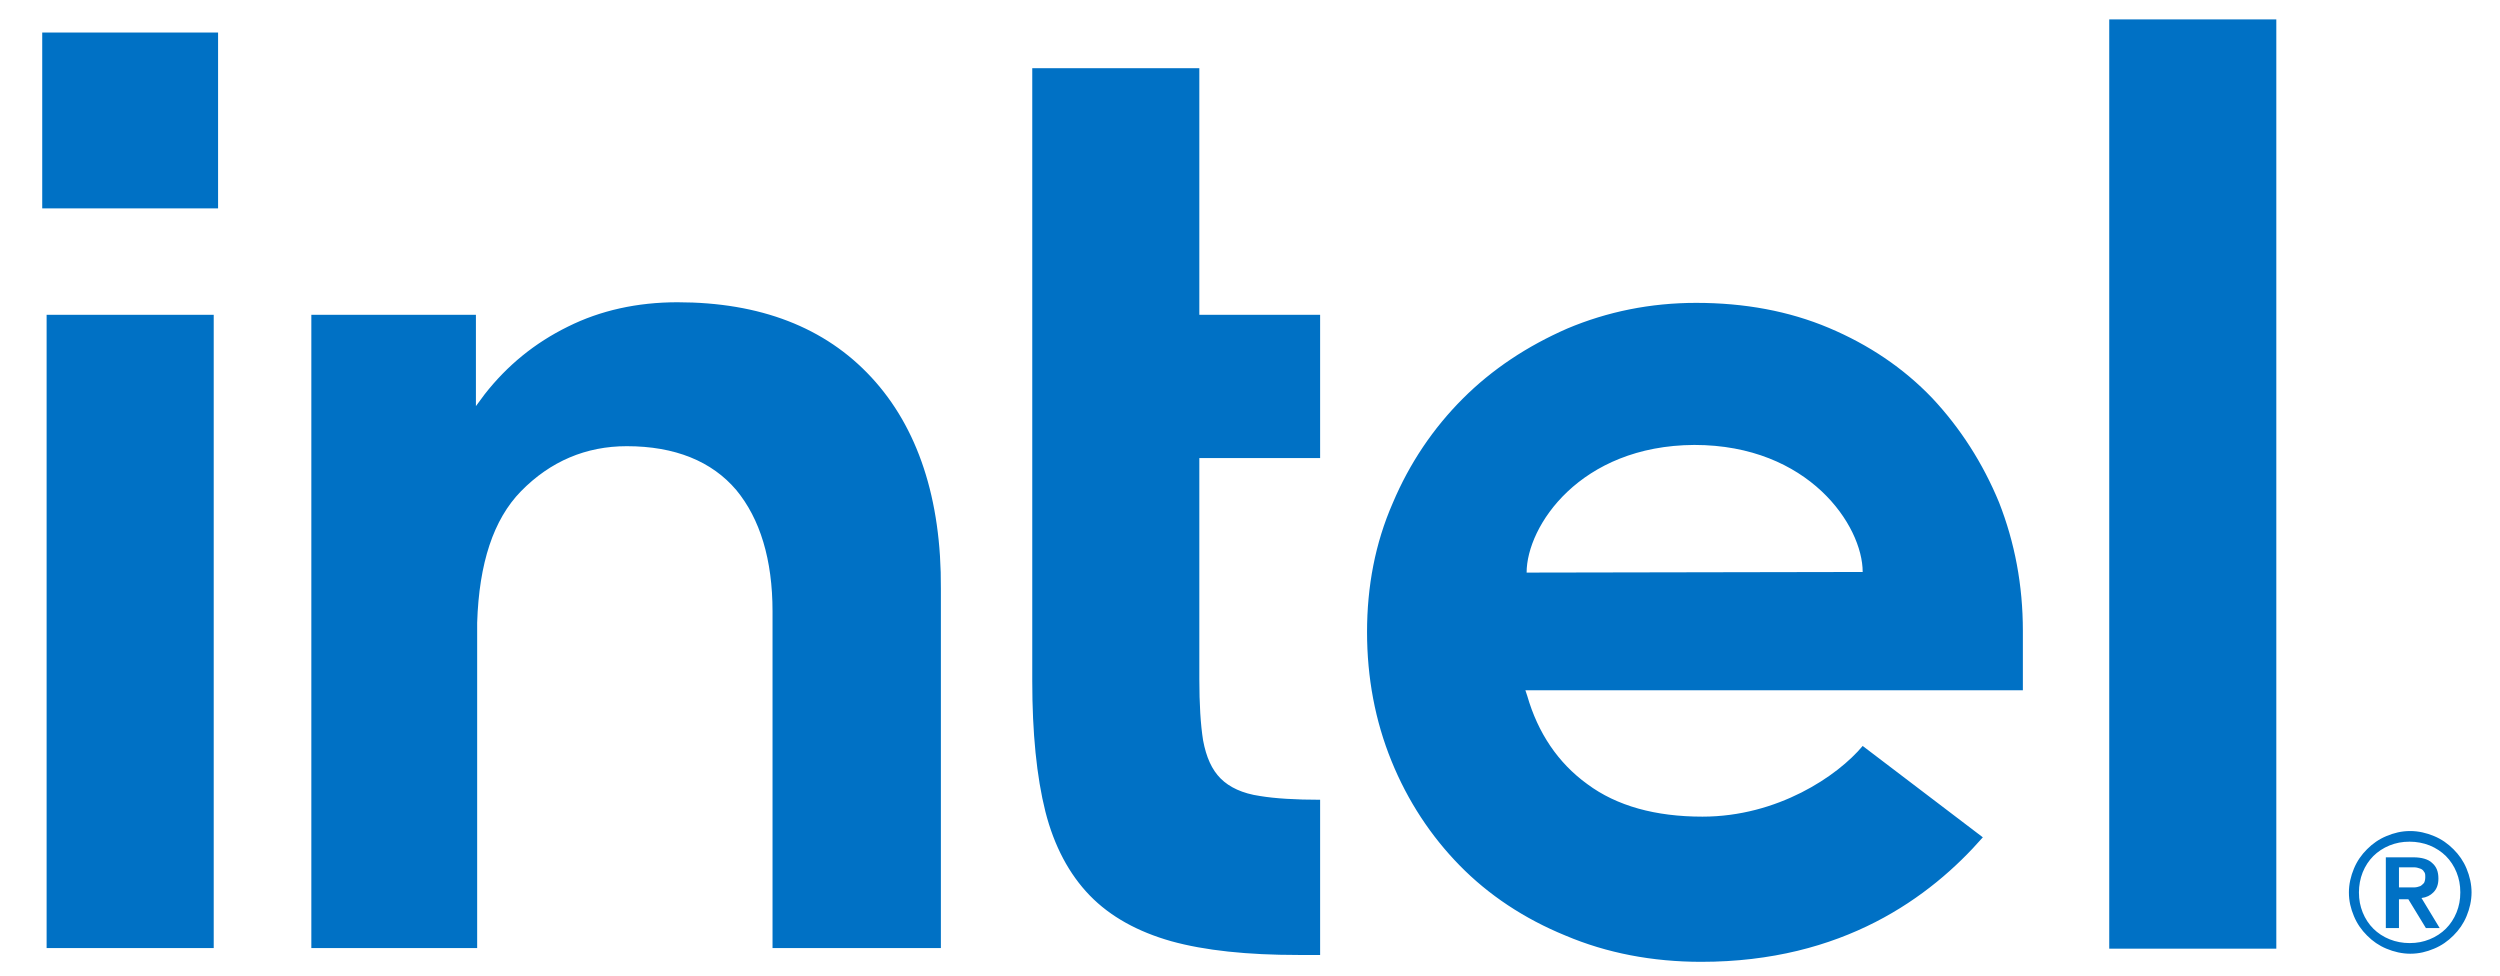 <?xml version="1.0" encoding="UTF-8"?>
<svg xmlns="http://www.w3.org/2000/svg" width="82" height="32" viewBox="0 0 82 32" fill="none">
  <g clip-path="url(#clip0_3949_8416)">
    <path d="M7.153 1.067H1.385V6.835H7.153V1.067Z" fill="#0071C5"></path>
    <path d="M7.01 31.117V10.325H1.529V31.097H7.01V31.117ZM43.3 31.323V26.232C42.499 26.232 41.822 26.191 41.329 26.109C40.755 26.027 40.323 25.822 40.036 25.534C39.749 25.247 39.564 24.836 39.461 24.282C39.379 23.769 39.338 23.092 39.338 22.271V15.025H43.3V10.325H39.338V2.237H33.858V22.332C33.858 24.036 34.001 25.473 34.289 26.622C34.576 27.751 35.069 28.675 35.746 29.373C36.423 30.07 37.327 30.563 38.414 30.871C39.523 31.179 40.919 31.323 42.581 31.323H43.3ZM74.663 31.117V0.636H69.183V31.117H74.663ZM28.582 12.377C27.064 10.735 24.929 9.914 22.22 9.914C20.906 9.914 19.695 10.181 18.627 10.714C17.54 11.248 16.636 11.987 15.898 12.931L15.61 13.321V12.972V10.325H10.212V31.097H15.651V20.033V20.793C15.651 20.67 15.651 20.546 15.651 20.423C15.713 18.473 16.185 17.037 17.088 16.113C18.053 15.128 19.223 14.635 20.557 14.635C22.137 14.635 23.348 15.128 24.149 16.072C24.929 17.016 25.339 18.35 25.339 20.054V20.115V31.097H30.861V19.315C30.881 16.359 30.102 14.019 28.582 12.377ZM66.35 20.69C66.35 19.192 66.084 17.796 65.57 16.482C65.037 15.189 64.298 14.04 63.374 13.054C62.43 12.069 61.301 11.31 59.987 10.755C58.674 10.201 57.216 9.934 55.636 9.934C54.137 9.934 52.721 10.222 51.407 10.776C50.094 11.351 48.944 12.11 47.98 13.075C47.015 14.04 46.235 15.189 45.681 16.503C45.106 17.817 44.839 19.233 44.839 20.731C44.839 22.23 45.106 23.646 45.64 24.959C46.173 26.273 46.933 27.423 47.877 28.387C48.821 29.352 49.991 30.132 51.346 30.686C52.701 31.261 54.199 31.548 55.8 31.548C60.439 31.548 63.312 29.434 65.037 27.464L61.096 24.467C60.275 25.452 58.304 26.786 55.841 26.786C54.302 26.786 53.029 26.437 52.064 25.719C51.1 25.021 50.443 24.036 50.094 22.825L50.032 22.64H66.35V20.69ZM50.073 18.781C50.073 17.262 51.818 14.614 55.574 14.594C59.331 14.594 61.096 17.242 61.096 18.761L50.073 18.781ZM80.903 28.49C80.801 28.244 80.657 28.038 80.472 27.854C80.287 27.669 80.082 27.525 79.836 27.423C79.59 27.32 79.323 27.258 79.056 27.258C78.769 27.258 78.522 27.32 78.276 27.423C78.03 27.525 77.824 27.669 77.64 27.854C77.455 28.038 77.311 28.244 77.209 28.49C77.106 28.736 77.044 29.003 77.044 29.27C77.044 29.557 77.106 29.804 77.209 30.05C77.311 30.296 77.455 30.502 77.64 30.686C77.824 30.871 78.03 31.015 78.276 31.117C78.522 31.22 78.789 31.282 79.056 31.282C79.343 31.282 79.59 31.22 79.836 31.117C80.082 31.015 80.287 30.871 80.472 30.686C80.657 30.502 80.801 30.296 80.903 30.05C81.006 29.804 81.067 29.537 81.067 29.27C81.067 29.003 81.006 28.736 80.903 28.49ZM80.575 29.927C80.493 30.132 80.37 30.317 80.226 30.46C80.082 30.604 79.897 30.727 79.692 30.809C79.487 30.892 79.282 30.933 79.035 30.933C78.81 30.933 78.584 30.892 78.379 30.809C78.173 30.727 77.989 30.604 77.845 30.46C77.701 30.317 77.578 30.132 77.496 29.927C77.414 29.721 77.373 29.516 77.373 29.27C77.373 29.044 77.414 28.818 77.496 28.613C77.578 28.408 77.701 28.223 77.845 28.079C77.989 27.936 78.173 27.813 78.379 27.73C78.584 27.648 78.789 27.607 79.035 27.607C79.261 27.607 79.487 27.648 79.692 27.73C79.897 27.813 80.082 27.936 80.226 28.079C80.37 28.223 80.493 28.408 80.575 28.613C80.657 28.818 80.698 29.024 80.698 29.27C80.698 29.516 80.657 29.721 80.575 29.927ZM79.425 29.455C79.59 29.434 79.713 29.373 79.815 29.27C79.918 29.167 79.98 29.024 79.98 28.818C79.98 28.593 79.918 28.428 79.774 28.305C79.651 28.182 79.425 28.12 79.159 28.12H78.255V30.44H78.686V29.496H78.994L79.569 30.44H80.021L79.425 29.455ZM79.2 29.106C79.138 29.106 79.076 29.106 78.994 29.106H78.686V28.449H78.994C79.056 28.449 79.118 28.449 79.2 28.449C79.261 28.449 79.323 28.47 79.384 28.49C79.446 28.511 79.487 28.552 79.507 28.593C79.549 28.634 79.549 28.695 79.549 28.777C79.549 28.86 79.528 28.921 79.507 28.962C79.466 29.003 79.425 29.044 79.384 29.065C79.323 29.085 79.261 29.106 79.2 29.106Z" fill="#0071C5"></path>
  </g>
  <defs>
    <clipPath id="clip0_3949_8416">
      <rect width="81.16" height="32" fill="white" transform="translate(0.42)"></rect>
    </clipPath>
  </defs>
</svg>
